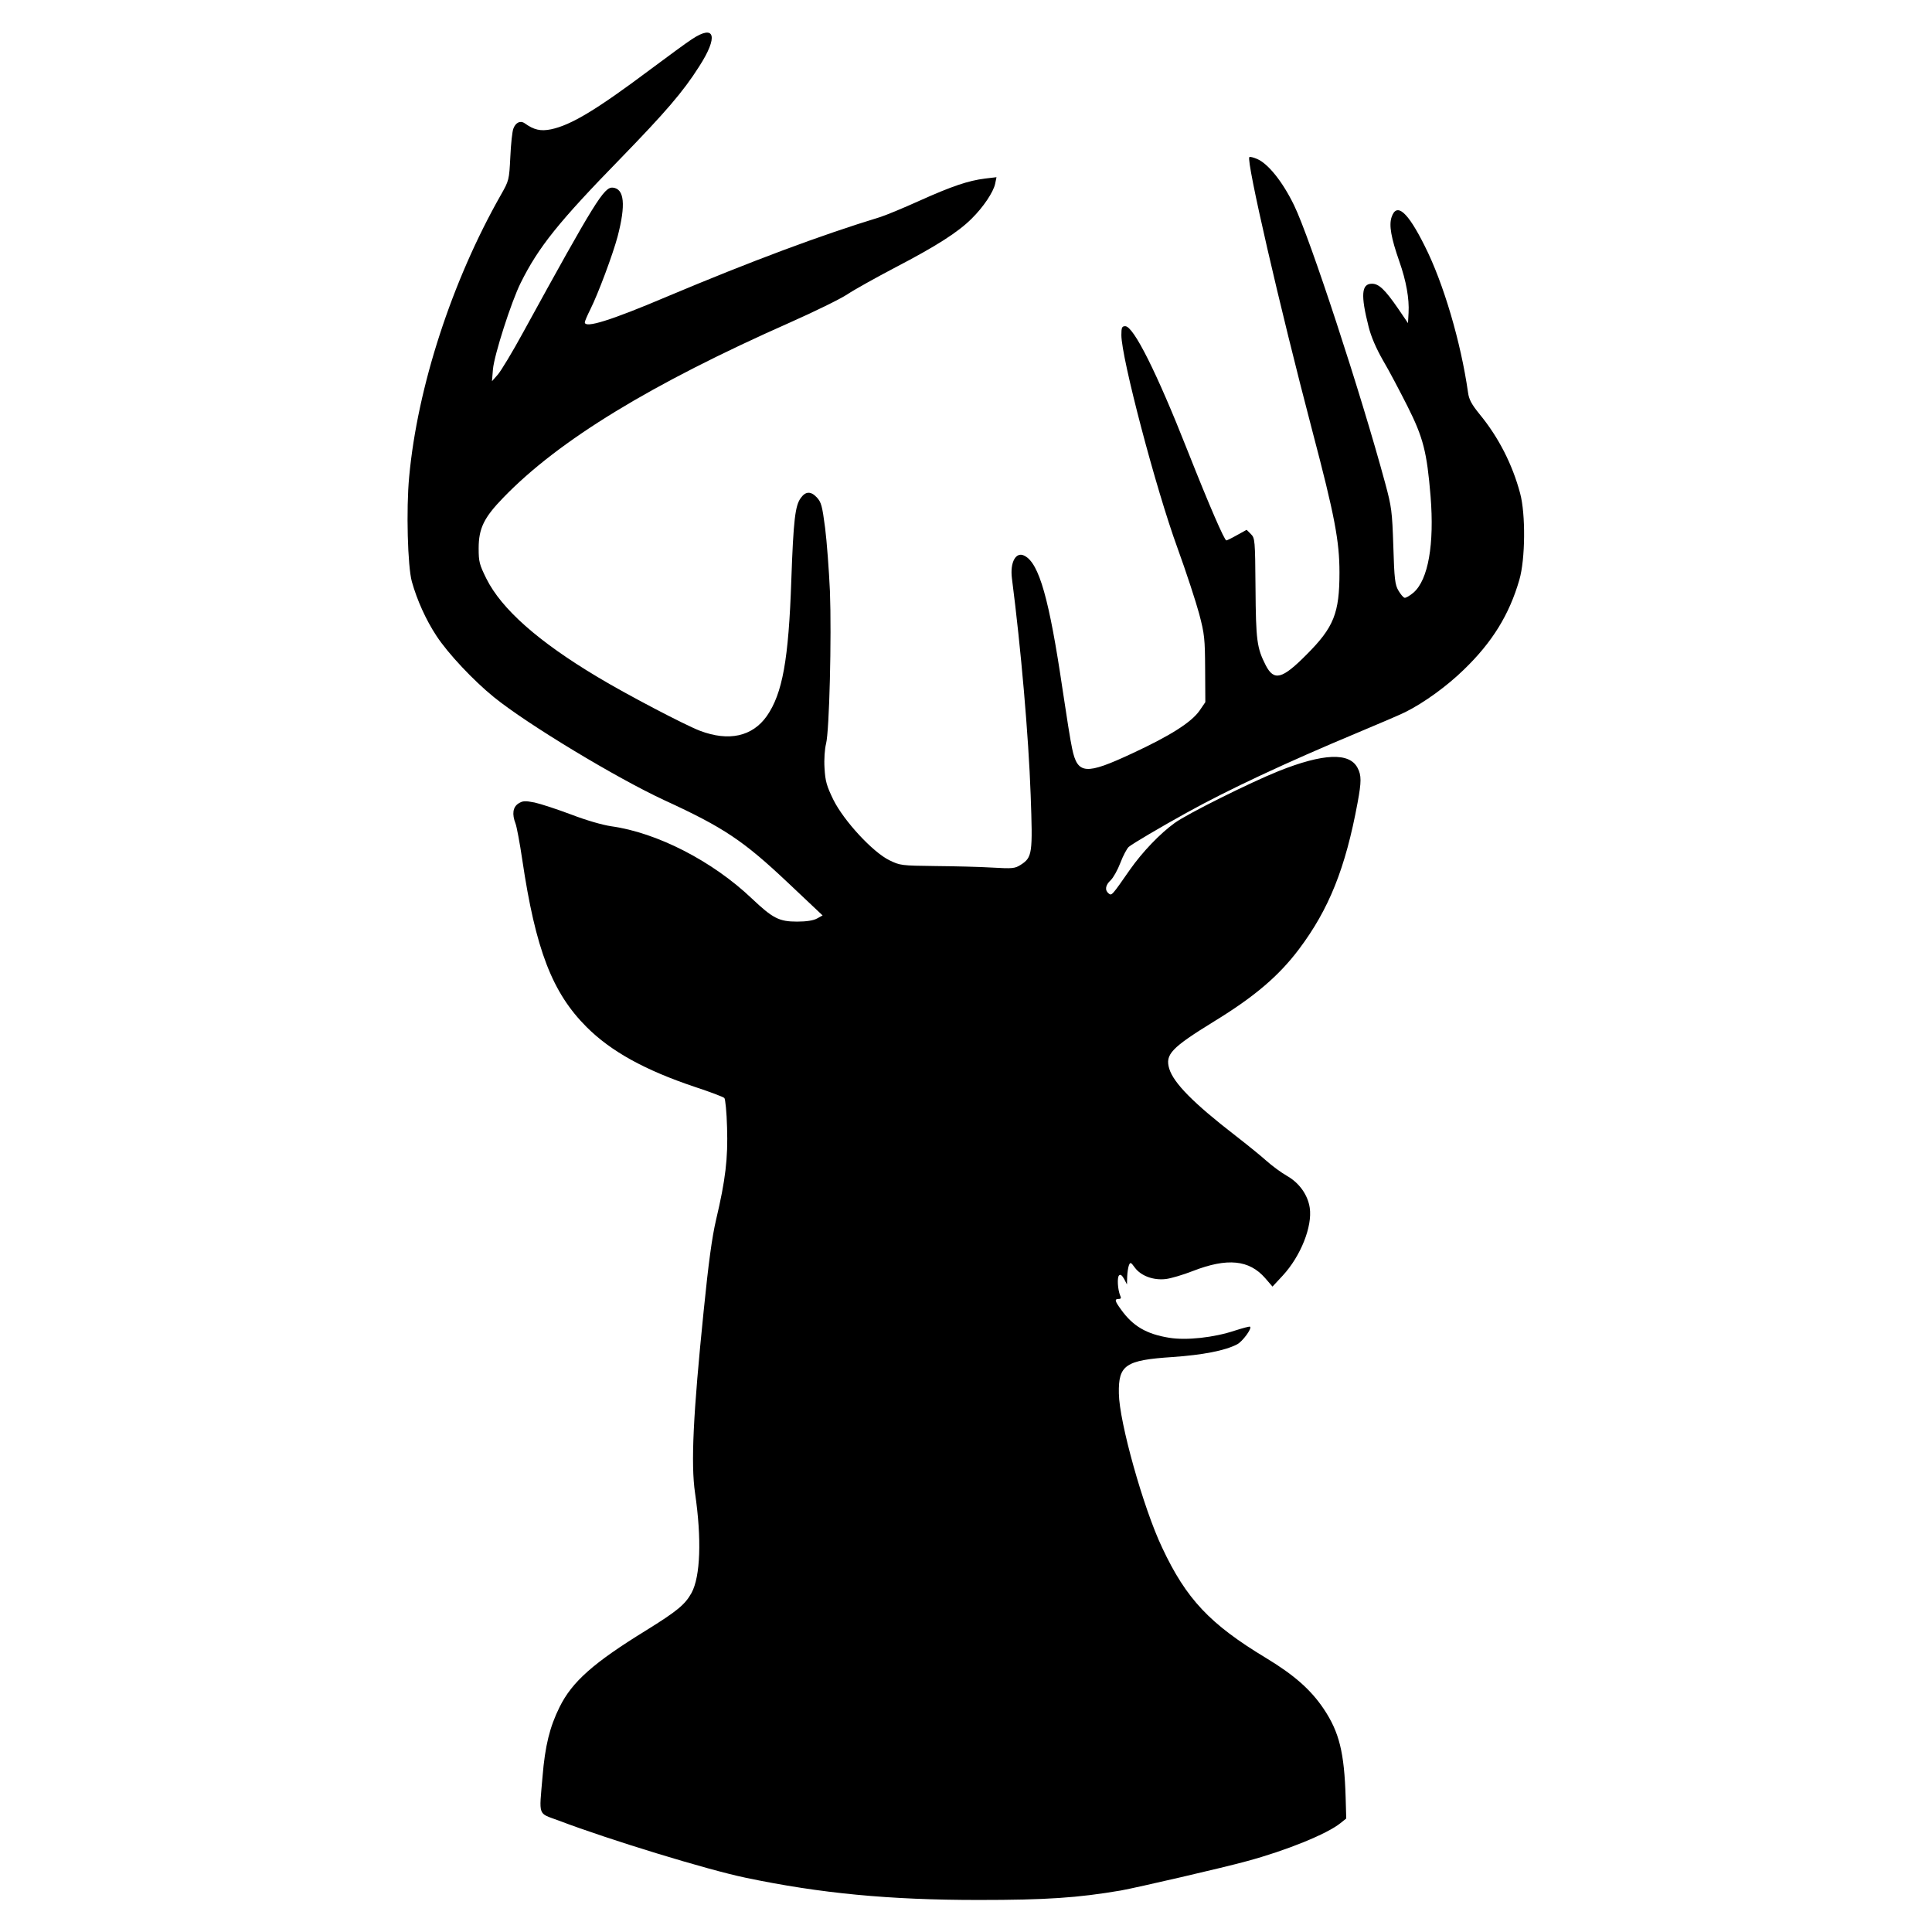 <?xml version="1.0" standalone="no"?>
<!DOCTYPE svg PUBLIC "-//W3C//DTD SVG 20010904//EN"
 "http://www.w3.org/TR/2001/REC-SVG-20010904/DTD/svg10.dtd">
<svg version="1.0" xmlns="http://www.w3.org/2000/svg"
 width="1001pt" height="1001pt" viewBox="0 0 1001 1001"
 preserveAspectRatio="xMidYMid meet">
<g transform="translate(0,1001) scale(0.1,-0.1)"
fill="#000000" stroke="none">
<path d="M3585 9807 c-28 -18 -123 -88 -213 -155 -283 -212 -413 -290 -517
-312 -54 -11 -89 -3 -136 31 -22 16 -47 5 -59 -27 -6 -14 -13 -81 -16 -148 -6
-119 -7 -122 -49 -196 -254 -447 -432 -995 -475 -1460 -16 -168 -8 -466 14
-544 27 -96 73 -198 127 -280 60 -92 193 -233 298 -318 174 -141 635 -419 883
-534 309 -142 410 -210 641 -428 l179 -169 -29 -16 c-18 -10 -54 -16 -103 -16
-94 0 -126 17 -235 120 -204 194 -491 341 -728 374 -47 7 -130 31 -208 61 -72
27 -157 55 -189 62 -51 10 -61 9 -84 -5 -29 -19 -34 -55 -15 -104 6 -15 22
-100 35 -188 69 -465 155 -688 333 -866 126 -126 301 -223 560 -310 79 -26
148 -52 154 -58 5 -5 12 -74 14 -153 5 -160 -8 -271 -57 -478 -21 -90 -39
-222 -64 -470 -55 -540 -67 -794 -45 -945 35 -238 28 -433 -18 -518 -34 -61
-74 -94 -235 -194 -273 -168 -384 -266 -449 -398 -51 -103 -75 -201 -88 -359
-18 -210 -26 -188 82 -228 260 -99 773 -256 971 -297 387 -81 743 -115 1206
-115 351 0 514 11 737 49 83 15 534 119 653 152 204 55 416 141 485 197 l30
24 -3 108 c-7 234 -33 339 -113 459 -67 100 -153 176 -300 265 -290 175 -413
305 -538 572 -97 204 -222 650 -224 798 -3 148 34 173 278 189 157 11 272 33
335 66 27 14 77 81 67 91 -2 3 -38 -7 -79 -20 -107 -36 -252 -52 -341 -37
-117 19 -187 60 -248 145 -33 45 -36 56 -13 56 12 0 14 5 8 17 -13 31 -17 94
-6 105 7 7 15 1 26 -18 l15 -29 1 40 c1 22 5 49 9 59 7 18 10 17 31 -12 32
-43 96 -66 159 -59 27 3 91 22 142 42 178 69 291 58 374 -37 l38 -44 53 57
c94 102 154 255 140 351 -10 67 -54 129 -117 165 -30 17 -79 53 -109 80 -30
27 -102 85 -160 130 -216 167 -319 271 -342 346 -22 74 10 108 234 246 209
128 334 235 438 373 155 206 241 419 304 760 20 108 20 141 0 179 -42 82 -178
76 -409 -16 -145 -58 -473 -221 -539 -269 -76 -55 -167 -150 -231 -241 -94
-135 -95 -137 -111 -124 -21 17 -17 43 11 69 13 12 36 53 50 90 14 37 34 74
43 82 20 17 166 103 298 176 220 122 520 262 881 413 117 49 232 98 255 110
96 48 215 134 303 220 147 142 235 285 287 465 31 106 33 341 4 448 -40 150
-112 291 -210 410 -42 52 -55 76 -60 113 -37 260 -127 566 -224 758 -89 179
-146 228 -172 150 -14 -42 -3 -106 40 -229 36 -102 52 -194 48 -266 l-3 -54
-51 75 c-69 100 -100 129 -136 129 -54 0 -59 -58 -17 -223 13 -52 39 -112 75
-175 31 -52 87 -159 126 -236 82 -163 101 -237 120 -467 20 -249 -12 -432 -88
-499 -20 -17 -41 -29 -47 -27 -7 2 -21 19 -32 38 -17 29 -21 59 -26 229 -6
181 -9 204 -42 326 -125 463 -390 1272 -472 1440 -59 122 -135 217 -193 241
-19 8 -36 12 -39 9 -17 -17 156 -770 327 -1421 115 -436 140 -569 140 -731 0
-211 -29 -284 -171 -426 -126 -127 -168 -138 -211 -55 -46 90 -51 129 -53 400
-2 251 -3 259 -24 280 l-22 22 -49 -27 c-28 -16 -53 -28 -56 -28 -10 0 -87
177 -201 465 -160 406 -280 645 -323 645 -17 0 -20 -7 -20 -46 0 -117 178
-795 291 -1104 45 -124 95 -277 112 -340 28 -106 30 -129 31 -287 l1 -171 -30
-44 c-43 -61 -152 -130 -348 -221 -242 -113 -284 -110 -312 24 -8 35 -30 174
-50 309 -69 467 -121 651 -196 690 -45 25 -77 -33 -66 -117 47 -365 86 -815
97 -1121 11 -305 9 -324 -52 -363 -30 -19 -42 -20 -148 -14 -63 4 -196 7 -295
8 -175 2 -182 3 -237 30 -86 42 -235 203 -290 313 -35 72 -42 96 -46 164 -3
45 1 100 8 127 17 67 29 553 20 790 -5 109 -16 257 -25 328 -15 115 -20 133
-43 158 -31 33 -58 32 -83 -3 -29 -39 -38 -113 -49 -423 -14 -417 -46 -590
-127 -707 -75 -106 -197 -133 -347 -76 -78 30 -380 188 -531 279 -306 183
-496 351 -575 509 -36 73 -40 87 -40 157 0 104 28 160 128 263 287 297 764
588 1487 908 126 56 259 121 295 145 36 24 149 87 250 140 211 110 324 182
394 252 61 60 113 138 122 181 l7 34 -59 -7 c-88 -11 -173 -40 -340 -115 -84
-38 -176 -76 -205 -85 -308 -94 -664 -227 -1104 -412 -292 -124 -425 -165
-425 -133 0 6 13 36 29 68 40 80 116 283 141 377 43 165 35 247 -25 253 -45 4
-92 -71 -464 -749 -56 -103 -116 -202 -132 -220 l-30 -34 5 62 c7 75 95 350
144 448 92 185 196 315 519 646 230 237 322 343 405 474 101 156 83 222 -37
142z"/>
</g>
</svg>
